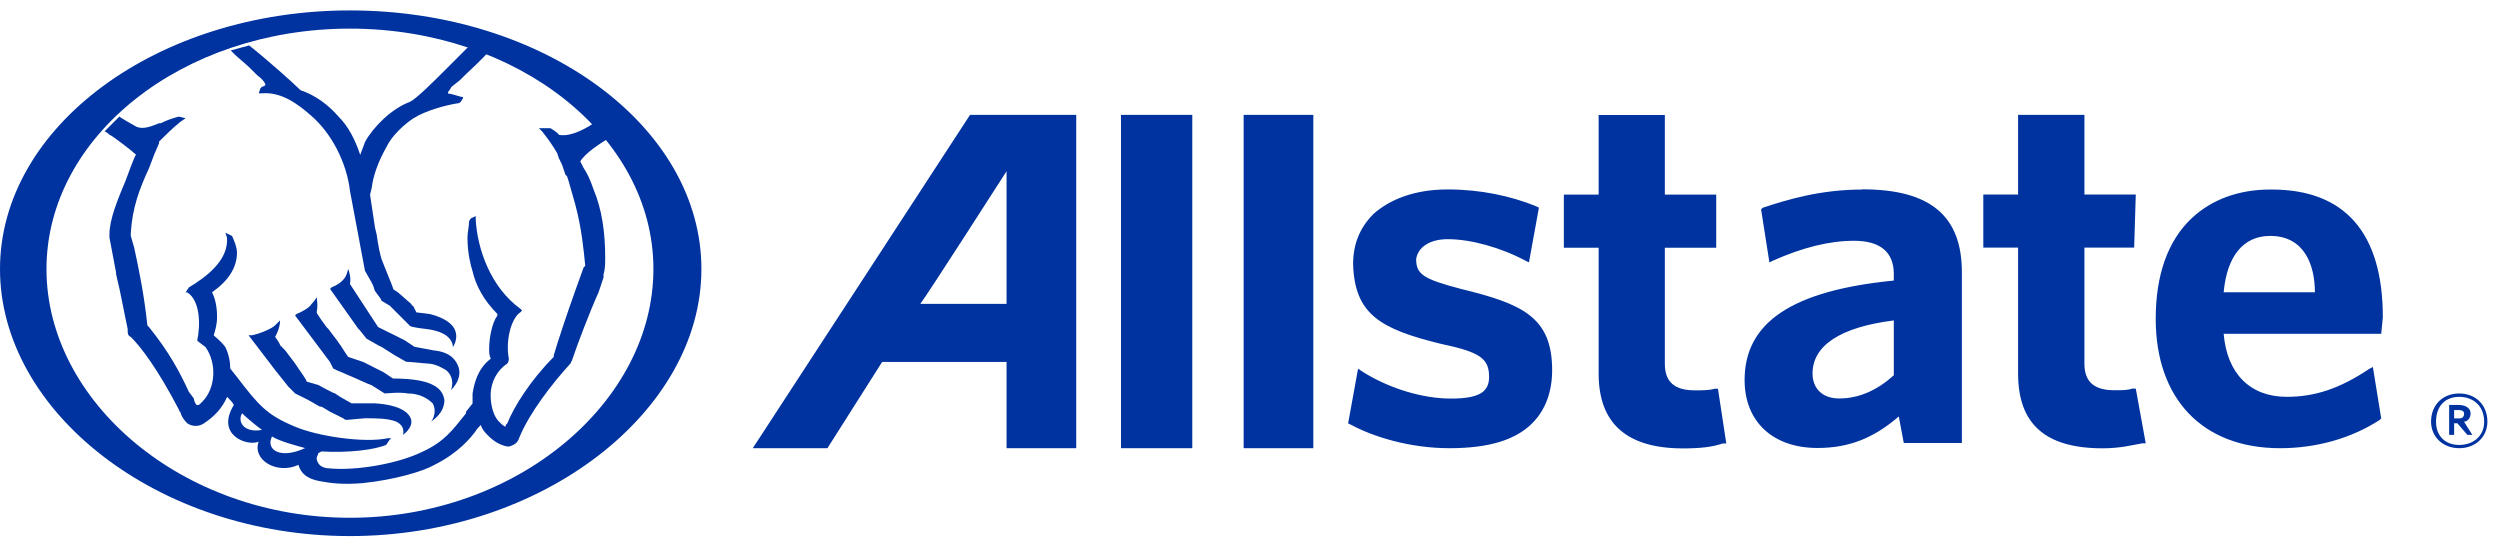 <svg fill="none" viewBox="0 0 142 31" height="31" width="142" xmlns="http://www.w3.org/2000/svg"><g clip-path="url(#clip0_437_66363)" id="Partner logo"><g id="Layer_1-2"><path fill="#0033A0" d="M19.874 0.592C8.949 0.592 0 7.184 0 15.283C0 23.383 8.949 30.449 19.874 30.449C30.799 30.449 39.84 23.383 39.84 15.283C39.84 7.184 30.891 0.592 19.874 0.592ZM19.874 1.626C29.389 1.626 37.114 7.75 37.114 15.283C37.114 22.817 29.389 29.409 19.874 29.409C10.359 29.409 2.64 22.817 2.64 15.283C2.64 7.75 10.359 1.626 19.874 1.626ZM55.098 6.525L42.758 25.457H46.998L50.106 20.558H57.172V25.457H61.13V6.525H55.104H55.098ZM57.172 9.726V17.259H52.273C52.648 16.785 57.172 9.726 57.172 9.726ZM139.684 22.349C138.742 22.349 138.084 23.008 138.084 23.949C138.084 24.799 138.742 25.457 139.684 25.457C140.626 25.457 141.284 24.799 141.284 23.949C141.284 23.008 140.626 22.349 139.684 22.349ZM139.684 22.54C140.435 22.54 141.1 23.014 141.1 23.956C141.1 24.805 140.441 25.273 139.684 25.273C138.927 25.273 138.367 24.805 138.367 23.956C138.367 23.014 138.933 22.54 139.684 22.54Z" id="Vector"></path><path fill="#0033A0" d="M139.112 23.008V24.701H139.395V24.042H139.58L140.146 24.701H140.429L139.955 23.95C140.146 23.95 140.33 23.759 140.33 23.476C140.33 23.193 140.047 23.002 139.672 23.002H139.106L139.112 23.008ZM139.395 23.291H139.678C139.869 23.291 139.961 23.39 139.961 23.482C139.961 23.673 139.869 23.765 139.678 23.765H139.395V23.291ZM70.639 25.458H74.597V6.525H70.639V25.458ZM63.672 25.458H67.722V6.525H63.672V25.458ZM128.944 10.766C127.153 10.766 125.645 11.332 124.519 12.366C123.103 13.684 122.445 15.665 122.445 18.109C122.445 22.633 125.079 25.458 129.51 25.458C131.584 25.458 133.56 24.891 135.16 23.857L135.253 23.765L134.779 20.848L134.594 20.94C132.902 22.073 131.486 22.54 129.886 22.54C127.812 22.54 126.494 21.223 126.304 18.958H135.253L135.345 18.017C135.345 13.216 133.179 10.766 129.036 10.766H128.944ZM128.944 13.4C130.92 13.4 131.486 15.099 131.486 16.601H126.304C126.494 14.527 127.436 13.4 128.944 13.4ZM114.628 6.525V11.049H112.652V14.065H114.628V21.223C114.628 24.048 116.136 25.464 119.429 25.464C120.463 25.464 121.121 25.273 121.688 25.181H121.878L121.312 22.073H121.121C120.838 22.165 120.555 22.165 120.087 22.165C118.955 22.165 118.395 21.691 118.395 20.657V14.065H121.22L121.312 11.049H118.395V6.525H114.628ZM105.777 10.766C103.42 10.766 101.537 11.332 100.127 11.8L100.029 11.892L100.503 14.908L100.693 14.81C102.386 14.059 103.894 13.677 105.31 13.677C106.817 13.677 107.568 14.336 107.568 15.561V15.936C101.826 16.502 99.093 18.293 99.093 21.586C99.093 23.944 100.693 25.445 103.235 25.445C105.026 25.445 106.436 24.879 107.851 23.654L108.135 25.162H111.434V15.462C111.434 12.262 109.642 10.754 105.783 10.754L105.777 10.766ZM107.568 18.207V21.316C106.627 22.165 105.593 22.633 104.46 22.633C103.518 22.633 102.952 22.066 102.952 21.217C102.952 19.617 104.552 18.577 107.568 18.201V18.207ZM90.803 6.532V11.055H88.827V14.071H90.803V21.229C90.803 24.054 92.403 25.47 95.603 25.47C96.637 25.47 97.296 25.378 97.862 25.187H98.053L97.579 22.079H97.388C97.105 22.171 96.73 22.171 96.256 22.171C95.123 22.171 94.563 21.697 94.563 20.663V14.071H97.481V11.055H94.563V6.532H90.796M77.988 12.182C77.237 12.933 76.856 13.874 76.856 15.007C76.948 17.832 78.364 18.681 81.847 19.531C84.106 20.005 84.58 20.38 84.58 21.414C84.58 22.263 84.014 22.639 82.413 22.639C80.813 22.639 78.93 22.073 77.422 21.131L77.139 20.94L76.573 24.048L76.763 24.14C77.988 24.799 80.062 25.458 82.321 25.458C84.58 25.458 86.088 24.984 87.03 24.042C87.781 23.291 88.162 22.251 88.162 21.026C88.162 18.01 86.47 17.259 82.98 16.41C80.813 15.844 80.438 15.561 80.438 14.717C80.53 14.059 81.189 13.585 82.229 13.585C83.546 13.585 85.245 14.059 86.654 14.81L86.845 14.902L87.411 11.794L87.221 11.702C85.805 11.135 84.112 10.76 82.229 10.76C80.346 10.76 78.93 11.326 77.988 12.175M6.783 6.618L5.934 7.467C6.026 7.467 6.217 7.652 6.217 7.652C6.309 7.652 7.534 8.593 7.725 8.784C7.632 8.877 7.158 10.2 7.158 10.2C6.684 11.332 6.217 12.459 6.217 13.308V13.493L6.592 15.475V15.567C6.875 16.699 7.06 17.826 7.251 18.675C7.251 18.958 7.251 19.05 7.442 19.149C8.008 19.715 8.949 20.94 10.174 23.291C10.174 23.384 10.267 23.39 10.267 23.482C10.359 23.765 10.55 23.95 10.642 24.048C10.925 24.239 11.301 24.239 11.584 24.048C12.15 23.673 12.618 23.199 12.901 22.54C12.993 22.633 13.276 22.916 13.276 23.014C12.242 24.707 14.027 25.365 14.692 25.088C14.316 26.122 15.726 26.972 16.951 26.405C17.142 27.064 17.702 27.255 18.268 27.347C18.742 27.439 19.493 27.538 20.625 27.439C22.416 27.249 24.017 26.781 24.675 26.405C25.992 25.747 26.749 24.898 27.125 24.331L27.309 24.14C27.402 24.424 27.592 24.614 27.783 24.799C28.159 25.174 28.633 25.365 28.916 25.365C29.199 25.273 29.39 25.174 29.482 24.891C30.048 23.476 31.365 21.783 32.399 20.651L32.492 20.46C32.775 19.611 33.526 17.635 34 16.601L34.283 15.752V15.567C34.375 15.284 34.375 14.908 34.375 14.625C34.375 13.21 34.19 11.892 33.717 10.766C33.526 10.2 33.341 9.824 33.15 9.541L32.959 9.166C33.243 8.692 34.092 8.132 34.751 7.75L34.843 7.658L34 6.809L33.433 7.184C32.775 7.559 32.209 7.75 31.741 7.658C31.741 7.566 31.267 7.282 31.267 7.282H30.608L30.799 7.473C31.175 7.947 31.365 8.224 31.648 8.698L31.741 8.981L31.925 9.357L32.116 9.923L32.209 10.015L32.301 10.298L32.676 11.615C33.052 13.031 33.144 14.157 33.243 15.099L33.15 15.191L32.676 16.509C32.202 17.826 31.642 19.524 31.451 20.183V20.275C30.134 21.592 29.193 23.1 28.817 24.042C28.725 24.134 28.719 24.14 28.719 24.233C28.627 24.233 28.436 24.042 28.343 23.95C28.06 23.667 27.869 23.1 27.869 22.442C27.869 21.691 28.245 21.026 28.811 20.651C28.903 20.558 28.903 20.368 28.903 20.368C28.713 19.426 28.996 18.109 29.562 17.733L29.654 17.635L29.562 17.543C27.869 16.318 27.112 14.151 27.02 12.459V12.274L26.829 12.366C26.737 12.366 26.645 12.557 26.645 12.557C26.645 12.84 26.552 13.216 26.552 13.499C26.552 14.348 26.737 15.099 26.835 15.382C27.026 16.232 27.494 17.075 28.251 17.832V17.924C27.968 18.3 27.783 19.149 27.783 19.808C27.783 19.998 27.783 20.183 27.876 20.374C27.125 20.94 26.934 21.783 26.842 22.349V22.916L26.466 23.39V23.482C25.715 24.424 25.241 25.082 24.017 25.648C22.699 26.307 20.25 26.781 18.551 26.59C17.985 26.498 17.985 26.024 17.985 26.024C17.985 25.932 18.077 25.839 18.077 25.741L18.262 25.642C19.77 25.735 21.278 25.55 21.936 25.267L22.127 24.984L22.219 24.891H22.029C20.711 25.174 18.071 24.793 16.754 24.233C15.153 23.574 14.68 23.008 13.455 21.408L13.079 20.934C13.079 20.558 12.987 20.084 12.796 19.709C12.513 19.334 12.23 19.143 12.138 19.05C12.23 18.767 12.329 18.392 12.329 18.017C12.329 17.45 12.236 16.982 12.045 16.601C12.987 15.942 13.461 15.185 13.461 14.342C13.461 13.967 13.178 13.4 13.178 13.4L12.802 13.216L12.895 13.499C12.987 14.816 11.67 15.758 10.728 16.324L10.544 16.607H10.636C11.387 17.081 11.387 18.49 11.202 19.34L11.301 19.432L11.676 19.715C12.335 20.657 12.242 22.073 11.485 22.823C11.294 23.014 11.301 23.008 11.202 23.008C11.104 23.008 11.011 22.725 11.011 22.633L10.728 22.257C10.162 21.032 9.596 19.998 8.469 18.583L8.371 18.484C8.18 16.693 7.903 15.376 7.62 14.059L7.429 13.4V13.216C7.522 11.8 7.903 10.766 8.469 9.541L8.753 8.79L9.036 8.132V8.039C9.411 7.664 9.793 7.289 10.26 6.907L10.544 6.716L10.168 6.624C10.168 6.624 9.7 6.716 9.134 6.999H9.042C8.568 7.19 8.1 7.375 7.725 7.184C7.725 7.184 6.875 6.716 6.783 6.618ZM13.75 23.476C13.941 23.667 14.6 24.227 14.883 24.418C13.849 24.608 13.467 23.944 13.75 23.476ZM15.449 24.793C15.923 25.076 16.674 25.267 17.332 25.451C15.917 26.11 15.073 25.544 15.449 24.793Z" id="Vector_2"></path><path fill="#0033A0" d="M13.092 2.85L13.375 3.134L14.126 3.792L14.6 4.266C14.975 4.549 15.074 4.74 15.074 4.832C15.074 4.832 14.981 4.925 14.883 4.925L14.79 5.017L14.698 5.3H14.889C16.021 5.208 16.963 5.959 17.622 6.525C18.847 7.559 19.696 9.258 19.881 10.858L20.73 15.382L21.105 16.04L21.198 16.231L21.29 16.514C21.481 16.797 21.666 16.988 21.666 17.08L22.139 17.363L22.798 18.022L22.989 18.213L23.272 18.496C23.272 18.588 24.214 18.687 24.214 18.687C25.814 18.878 25.721 19.721 25.721 19.721C25.721 19.721 26.663 18.404 24.404 17.837C24.404 17.837 23.746 17.745 23.654 17.745L23.463 17.37C23.37 17.37 23.37 17.277 23.37 17.277L22.619 16.619L22.336 16.428C22.336 16.336 22.053 15.677 22.053 15.677L21.678 14.735C21.585 14.452 21.487 13.985 21.395 13.32L21.302 12.944L21.019 11.061L21.111 10.685C21.204 9.935 21.487 9.178 21.961 8.328C22.435 7.387 23.469 6.728 23.469 6.728C24.22 6.254 25.352 5.977 25.919 5.879C26.202 5.879 26.202 5.688 26.294 5.595V5.503H26.202C25.919 5.411 25.543 5.312 25.451 5.312V5.22C25.451 5.22 25.543 5.128 25.642 4.937L26.115 4.561L26.398 4.278C26.398 4.278 27.623 3.146 27.716 2.961L26.583 2.678L25.358 3.903C24.608 4.654 23.666 5.595 23.284 5.786C22.25 6.162 21.21 7.202 20.742 8.045L20.459 8.796C20.176 7.947 19.801 7.196 19.234 6.629C18.668 5.971 17.917 5.405 17.068 5.122C16.594 4.648 14.994 3.238 14.15 2.58L13.116 2.863L13.092 2.85Z" id="Vector_3"></path><path fill="#0033A0" d="M19.874 16.133C19.967 15.757 19.782 15.283 19.782 15.283L19.69 15.566C19.597 15.849 19.314 16.133 18.84 16.317L18.748 16.41L20.348 18.668L20.441 18.761L20.816 19.235L21.475 19.61L21.665 19.702L22.416 20.176L23.075 20.552H23.167L24.201 20.644C24.767 20.644 25.143 20.927 25.334 21.02C25.9 21.493 25.617 22.152 25.617 22.152C25.617 22.152 26.466 21.401 25.9 20.552C25.709 20.269 25.426 19.985 24.583 19.893L23.549 19.702L22.983 19.327L22.232 18.951L22.041 18.859L21.475 18.576L19.874 16.126V16.133Z" id="Vector_4"></path><path fill="#0033A0" d="M18.932 20.934L19.123 21.026L19.782 21.309C20.256 21.5 20.816 21.783 21.099 21.875L21.85 22.349C21.942 22.349 22.699 22.257 23.167 22.349C23.826 22.349 24.299 22.632 24.583 22.916C24.866 23.482 24.49 23.95 24.49 23.95C24.583 23.857 25.241 23.476 25.241 22.725C25.149 22.066 24.583 21.5 22.324 21.5L21.758 21.125L21.567 21.032L20.625 20.558L19.776 20.275L19.585 19.992C19.302 19.518 18.926 19.05 18.643 18.675L18.551 18.582C18.551 18.582 17.985 17.832 17.985 17.733C18.077 17.358 17.985 16.884 17.985 16.884C17.985 16.884 17.892 17.075 17.701 17.259C17.609 17.45 17.135 17.733 16.852 17.826L16.76 17.918L18.735 20.552L18.926 20.927L18.932 20.934Z" id="Vector_5"></path><path fill="#0033A0" d="M16.39 21.973L16.766 22.349L17.517 22.724L18.175 23.1H18.267L18.741 23.383L19.492 23.758C19.585 23.851 19.683 23.851 19.683 23.851L20.717 23.758C21.376 23.758 22.034 23.758 22.508 23.949C23.074 24.232 22.884 24.7 22.884 24.7C22.884 24.7 23.45 24.325 23.358 23.851C23.265 23.475 22.791 23.001 21.283 22.909H19.966L19.308 22.534L19.024 22.343C18.932 22.343 18.083 21.869 18.083 21.869L17.424 21.678C17.424 21.586 16.95 20.927 16.95 20.927L16.76 20.644L16.193 19.893L15.91 19.61C15.91 19.518 15.627 19.136 15.627 19.136C15.627 19.136 15.91 18.662 15.91 18.194L15.627 18.477C15.436 18.668 14.778 18.951 14.31 19.044H14.119L15.627 21.019L16.378 21.961L16.39 21.973Z" id="Vector_6"></path></g></g><defs><clipPath id="clip0_437_66363"><rect transform="translate(0 0.592)" fill="white" height="29.857" width="141.278"></rect></clipPath></defs></svg>